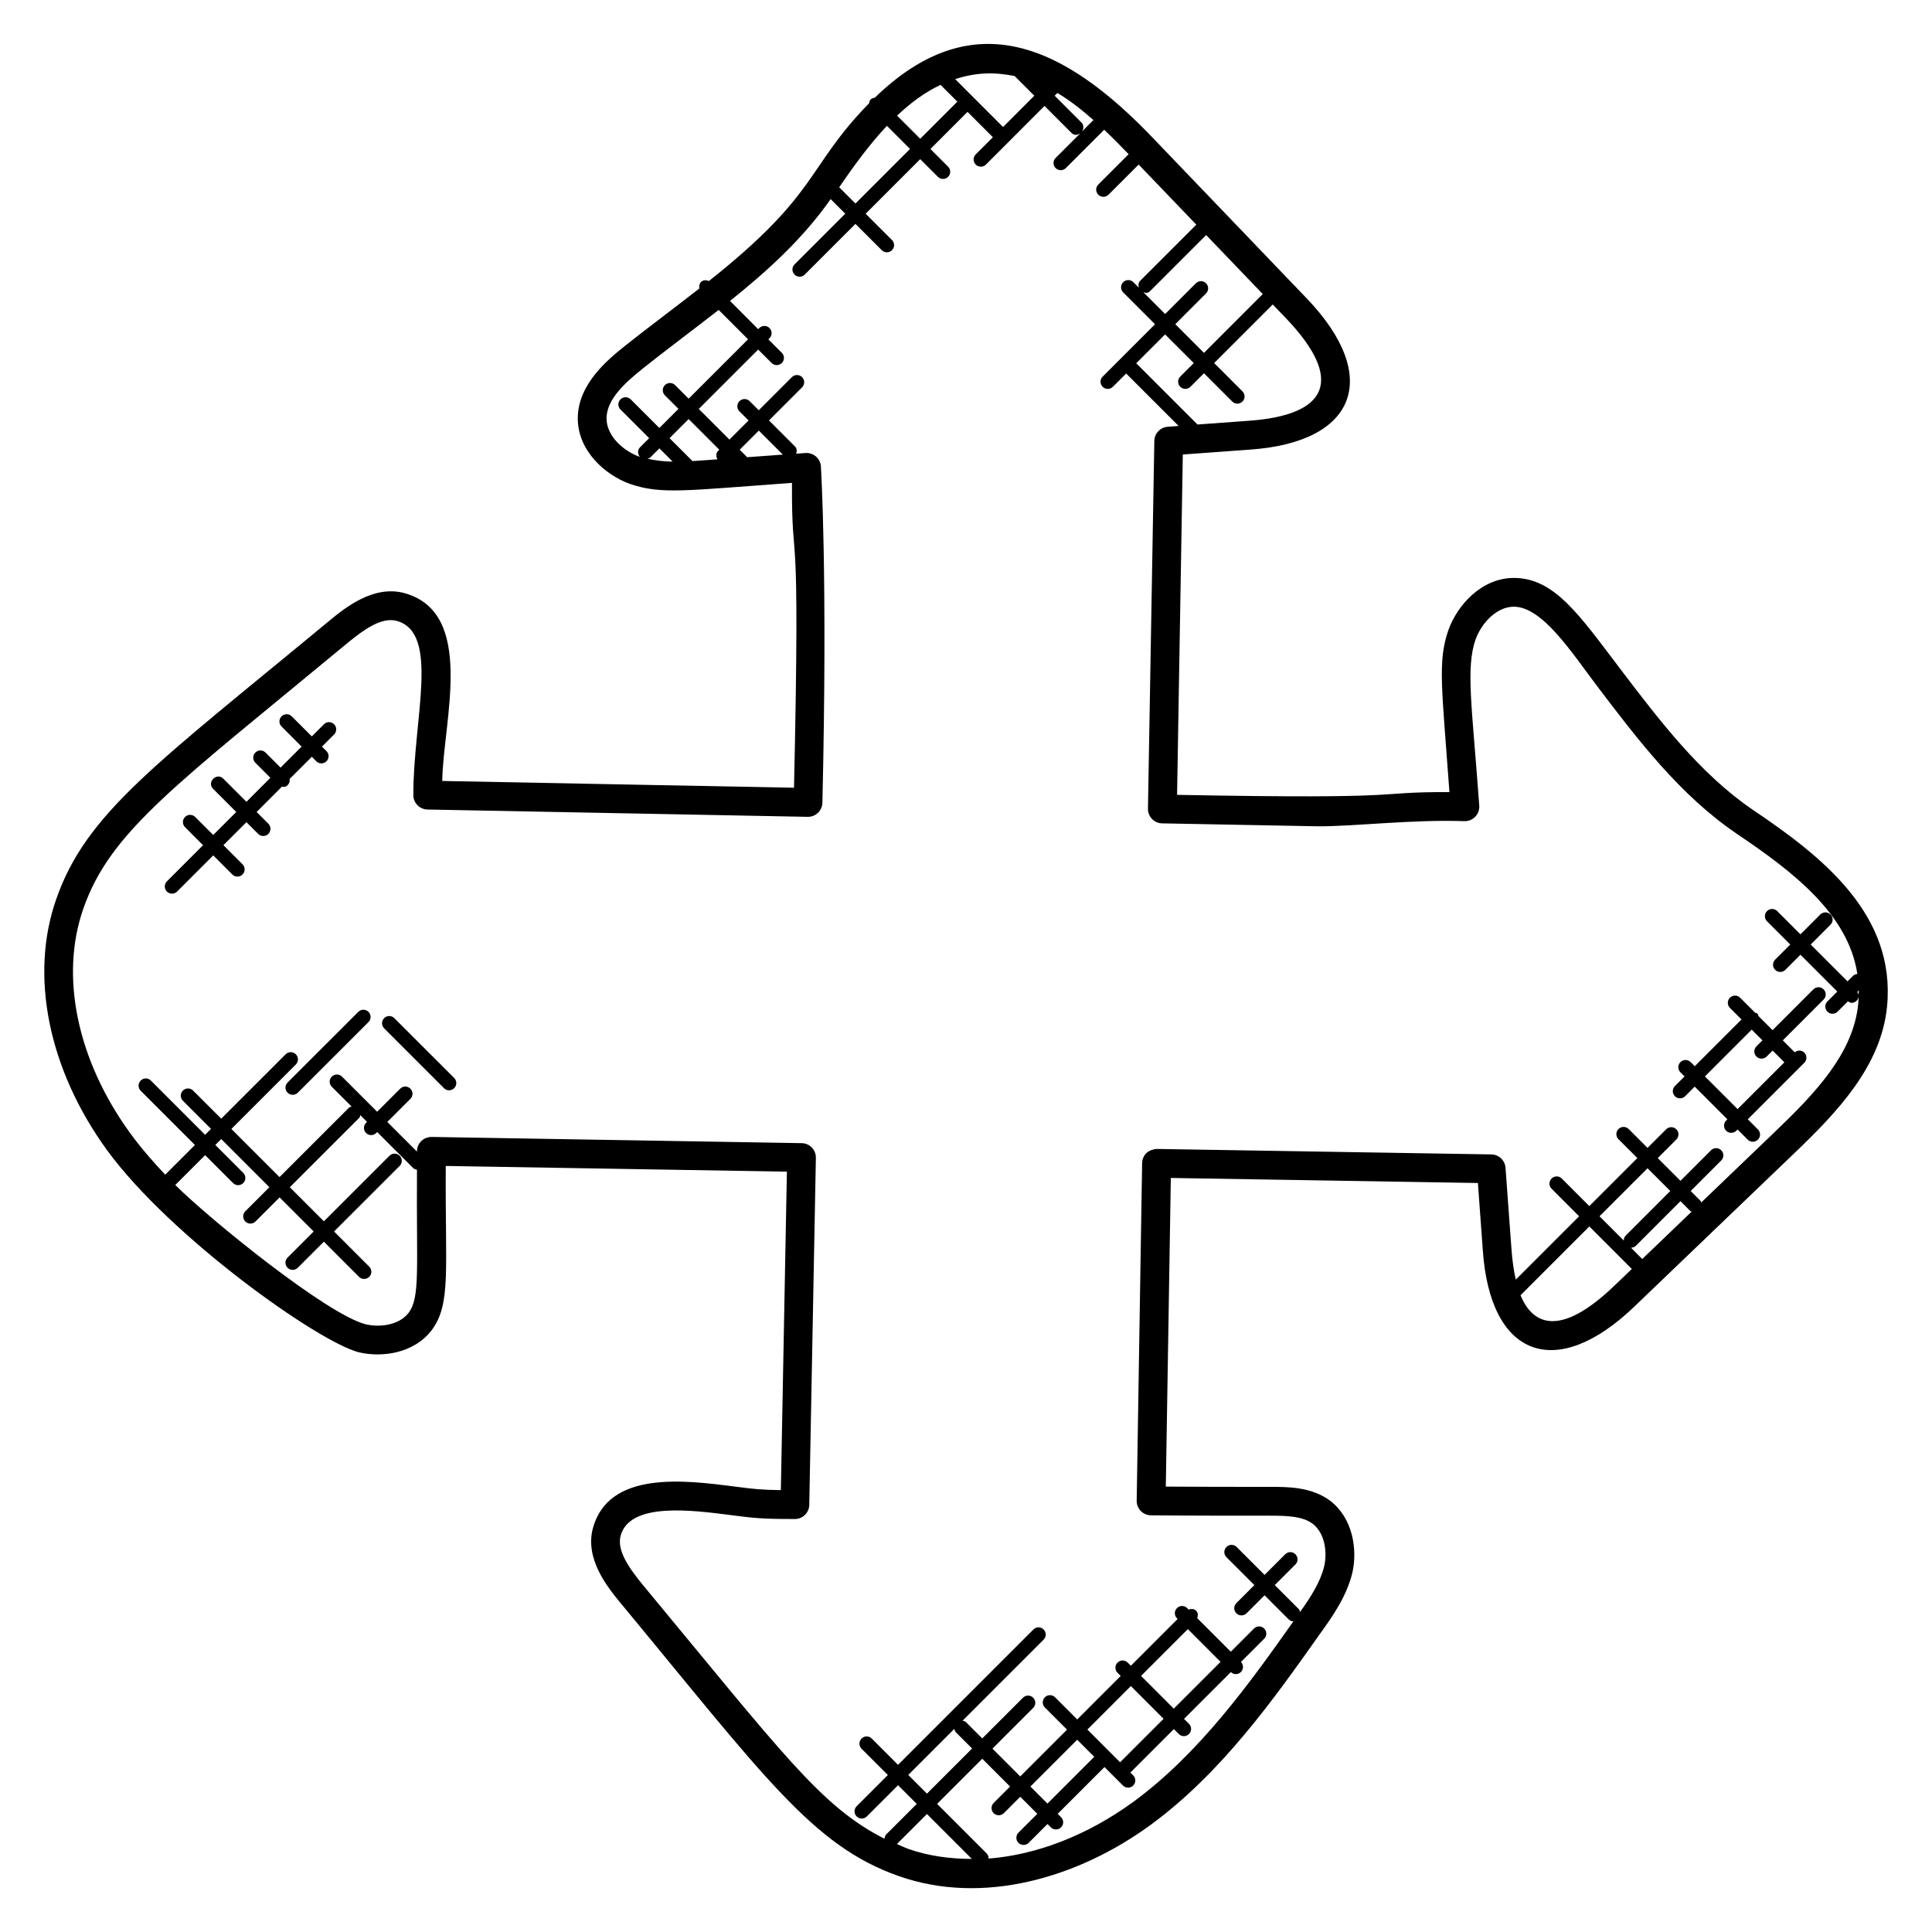 <?xml version="1.0" encoding="UTF-8"?>
<!-- Uploaded to: SVG Repo, www.svgrepo.com, Generator: SVG Repo Mixer Tools -->
<svg fill="#000000" width="800px" height="800px" version="1.1" viewBox="144 144 512 512" xmlns="http://www.w3.org/2000/svg">
 <g>
  <path d="m608.53 358.62c-13.992-9.527-24.727-23.656-35.113-37.312-10.824-14.25-17.457-24.152-28.223-24.152-8.496 0-14.945 7.129-17.352 13.801-2.887 8.375-1.742 15.039 0.273 42.953-22.023-0.039-7.586 1.945-72.176 0.734l1.52-90.195 17.695-1.289c28.129-1.895 35.16-19.129 15.184-40.039l-40.754-42.504c-23.199-24.297-47.52-36.242-73.77-10.711-0.391 0.062-0.777 0.152-1.082 0.449-0.277 0.27-0.355 0.645-0.422 1.016-16.84 17.297-12.93 23.695-42.449 47.113-1.48-0.672-2.832 0.312-2.504 1.953-6.391 4.984-14.281 10.879-19.578 15.105-4.418 3.535-12.664 10.113-12.664 19.344 0 8.504 7.137 14.945 13.809 17.352 8.305 2.863 14.824 1.754 42.953-0.273-0.098 25.734 2.281 3.144 0.543 80.793l-93.219-1.793c0.215-15.816 9.055-44.609-10.113-49.809-8.121-2.144-15.574 3.887-19.578 7.152-45.953 38.074-64.633 51.023-72.617 73.992-7.106 20.273-2.062 45.152 13.496 66.543 16.816 22.992 55.977 50.84 66.793 53.555 6.246 1.426 14.586 0.199 19.223-5.887 5.223-7.031 3.527-16.09 3.727-43.52l90.402 1.512-1.602 84.395c-5.465-0.078-7.016-0.281-12.215-0.945-13.305-1.711-33.426-4.297-37.602 11.062-2.16 8.137 3.879 15.566 7.152 19.578 38.09 45.977 51.047 64.633 73.992 72.617 22.062 7.742 47.152 0.609 66.543-13.504 18.906-13.816 32.77-33.426 44.992-50.703 3.656-5.039 7.055-10.062 8.566-16.082 1.441-6.238 0.199-14.586-5.887-19.23-4.93-3.656-11.184-3.656-15.746-3.656-9.258 0-18.52 0-27.777-0.07l1.328-81.793 81.379 1.336 1.289 17.695c1.914 28.512 19.375 34.922 40.039 15.184l42.504-40.754c11.586-11.07 23.047-23.199 24.594-38.887 2.359-24.398-17.121-39.711-35.555-52.125zm-133.89-103.09-13.297 0.969-16.23-16.23 7.648-7.648 7.602 7.594-3.582 3.582c-0.75 0.75-0.75 1.953 0 2.703 0.742 0.742 1.945 0.75 2.703 0l3.582-3.582 7.496 7.496c0.742 0.742 1.945 0.75 2.703 0 0.75-0.75 0.75-1.953 0-2.703l-7.496-7.496 15.527-15.527 3.543 3.695c15.414 16.164 11.344 25.699-10.199 27.148zm-11.02-36.457c-0.75-0.75-1.953-0.75-2.703 0l-8.145 8.145-5.777-5.777c0.672 0.191 1.105 0.383 1.848-0.352l14.801-14.801 15 15.641-15.578 15.586-7.602-7.602 8.145-8.145c0.75-0.742 0.75-1.949 0.012-2.695zm-33.016-42.602-7.106-7.106 0.727-0.727c3.289 1.977 6.449 4.434 9.543 7.176l-3.023 3.031c0.484-0.75 0.508-1.719-0.141-2.375zm-17.719-12.32 5.215 5.215-8.281 8.289-12.688-12.688c5.664-1.84 10.547-1.871 15.754-0.816zm-19.633 2.336 4.449 4.449-9.832 9.832-6.129-6.121c3.551-3.383 7.359-6.191 11.512-8.16zm-14.207 10.859 6.121 6.121-14.465 14.465-4.312-4.305c3.973-5.801 8.117-11.465 12.656-16.281zm-74.305 77.543c0-5.129 5.062-9.594 9.801-13.383 5.078-4.062 13.648-10.48 19.914-15.375l7.785 7.785-15.738 15.738-3.594-3.594c-0.75-0.75-1.953-0.75-2.703 0s-0.75 1.953 0 2.703l3.594 3.594-5.062 5.062-7.594-7.586c-0.75-0.75-1.953-0.75-2.703 0s-0.75 1.953 0 2.695l7.594 7.586-2.414 2.414c-0.703 0.703-0.68 1.777-0.07 2.527-0.031-0.016-0.07-0.016-0.098-0.023-4.328-1.551-8.711-5.543-8.711-10.145zm10.82 10.664c0.266-0.09 0.559-0.105 0.77-0.32l2.414-2.414 3.512 3.512c-2.359-0.031-4.582-0.289-6.695-0.777zm11.945 0.633-6.07-6.07 5.062-5.062 8.121 8.121-0.297 0.297c-0.625 0.617-0.602 1.527-0.184 2.25-3.238 0.242-3.84 0.297-6.633 0.465zm14.504-1.023-1.984-1.984 5.07-5.07 6.367 6.367zm-89.719 226.74c-2.535 3.32-7.672 3.91-11.336 3.055-10.32-2.582-41.535-27.984-50.504-36.922l7.914-7.914 7.398 7.398c0.742 0.742 1.945 0.75 2.695 0s0.75-1.953 0-2.703l-7.394-7.394 1.566-1.566 12.762 12.762-6.383 6.383c-0.75 0.75-0.75 1.953 0 2.703 0.754 0.754 1.961 0.734 2.703 0l6.383-6.383 9.031 9.031-6.914 6.914c-0.75 0.75-0.75 1.953 0 2.703 0.742 0.742 1.945 0.75 2.703 0l6.914-6.914 9.32 9.32c0.742 0.742 1.945 0.75 2.703 0 0.75-0.75 0.75-1.953 0-2.703l-9.32-9.32 17.383-17.375c0.75-0.75 0.75-1.953 0-2.695-0.75-0.75-1.953-0.75-2.695 0l-17.383 17.375-9.031-9.031 18.383-18.375c0.199-0.199 0.207-0.48 0.297-0.727l1.777 1.777-0.25 0.25c-0.75 0.75-0.75 1.953 0 2.703 0.742 0.742 1.945 0.75 2.695 0l0.25-0.25 9.594 9.594c0.266 0.266 0.617 0.32 0.953 0.398-0.184 26.477 0.902 33.707-2.215 37.906zm132.47 142.09c-1.055-0.367-2.039-0.871-3.062-1.305l7.953-7.953 11.895 11.895c-5.848-0.004-11.512-0.789-16.785-2.637zm162.2-146.74 18.23-18.23 11.258 11.266-4.769 4.574c-14.289 13.648-21.52 10.215-24.719 2.391zm45-22.312c0.098 0.098 0.246 0.078 0.352 0.145l-13.098 12.566-2.984-2.992c0.48-0.008 0.961-0.184 1.328-0.551l11.785-11.785zm-17.105 6.473c-0.367 0.367-0.543 0.848-0.551 1.328l-6.414-6.414 12.727-12.727 6.023 6.023zm39.336-27.297-19.352 18.559c-0.082-0.137-0.062-0.312-0.176-0.426l-2.617-2.617 8.098-8.098c0.75-0.75 0.75-1.953 0-2.703s-1.953-0.75-2.703 0l-8.098 8.098-6.023-6.023 4.93-4.93c0.75-0.75 0.75-1.953 0-2.703s-1.953-0.75-2.703 0l-4.93 4.93-5-5c-0.754-0.75-1.961-0.742-2.703 0-0.75 0.75-0.75 1.953 0 2.695l5 5-12.727 12.727-7.297-7.305c-0.75-0.75-1.953-0.75-2.703 0s-0.75 1.953 0 2.703l7.297 7.305-16.785 16.785c-0.551-2.406-0.945-5.168-1.168-8.426l-1.551-21.199c-0.137-1.977-1.762-3.527-3.746-3.559l-88.688-1.449c-0.672 0-1.992 0.375-2.711 1.078-0.734 0.711-1.145 1.672-1.16 2.688l-1.441 89.457c-0.016 1.016 0.375 2 1.082 2.719 0.719 0.734 1.688 1.145 2.703 1.152 10.566 0.098 21.129 0.098 31.688 0.098 4.535 0 8.504 0.16 11.152 2.129 3.328 2.527 3.91 7.68 3.055 11.328-1.047 4.184-3.481 7.992-6.391 12.074-0.09-0.266-0.105-0.559-0.32-0.762l-6.375-6.375 5.473-5.473c0.75-0.75 0.75-1.953 0-2.703s-1.953-0.75-2.703 0l-5.473 5.473-7.398-7.398c-0.75-0.75-1.953-0.75-2.703 0s-0.75 1.953 0 2.703l7.398 7.398-4.769 4.769c-0.75 0.75-0.75 1.953 0 2.703 0.742 0.742 1.945 0.75 2.703 0l4.769-4.769 6.375 6.375c0.352 0.352 0.809 0.512 1.273 0.527-11.711 16.559-24.992 35.082-42.488 47.879-12.223 8.887-25.578 13.992-38.289 14.992 0.008-0.504-0.16-1.008-0.543-1.391l-13.105-13.105 11.961-11.961 7.367 7.367-4.344 4.344c-0.75 0.75-0.75 1.953 0 2.703 0.742 0.742 1.945 0.75 2.703 0l4.344-4.344 4.519 4.519-4.992 4.992c-0.75 0.75-0.75 1.953 0 2.703 0.75 0.742 1.953 0.75 2.703 0l4.992-4.992 0.887 0.887c0.742 0.742 1.945 0.75 2.703 0 0.75-0.75 0.75-1.953 0-2.695l-0.887-0.887 12.398-12.398 4.902 4.902c0.742 0.742 1.945 0.75 2.703 0 0.75-0.75 0.75-1.953 0-2.703l-0.742-0.742 11.52-11.52 1.312 1.312c0.754 0.754 1.961 0.734 2.695 0 0.75-0.75 0.75-1.953 0-2.703l-1.312-1.312 12.406-12.406c0.793 0.762 1.953 0.695 2.664-0.016 0.742-0.742 0.734-1.922 0.016-2.664l6.152-6.152c0.75-0.75 0.75-1.953 0-2.703s-1.953-0.75-2.703 0l-6.144 6.144-8.895-8.895c0.25-0.68 0.246-1.426-0.305-1.969-0.543-0.543-1.289-0.551-1.969-0.305l-0.391-0.391c-0.75-0.75-1.953-0.75-2.703 0s-0.75 1.953 0 2.703l0.176 0.176-12.391 12.398-0.84-0.84c-0.742-0.742-1.945-0.754-2.695 0-0.75 0.75-0.75 1.953 0 2.703l0.84 0.84-11.52 11.527-5.871-5.871c-0.75-0.75-1.953-0.75-2.703 0s-0.75 1.953 0 2.703l5.871 5.871-12.398 12.398-7.367-7.367 10.793-10.793c0.75-0.75 0.75-1.953 0-2.703s-1.953-0.75-2.703 0l-10.793 10.793-4.336-4.336c-0.246-0.246-0.566-0.273-0.879-0.367l21.473-21.473c0.75-0.75 0.75-1.953 0-2.703s-1.953-0.75-2.695 0l-35.879 35.879-6.969-6.969c-0.75-0.75-1.953-0.75-2.695 0-0.75 0.75-0.75 1.953 0 2.703l6.969 6.961-8.273 8.273c-0.75 0.75-0.75 1.953 0 2.703 0.742 0.742 1.945 0.75 2.695 0l8.281-8.273 4.953 4.953-8.062 8.062c-0.328 0.328-0.449 0.754-0.488 1.176-16.84-8.574-26.578-22.07-64.258-67.535-3.551-4.359-6.695-8.93-5.672-12.762 2.418-8.945 18.688-6.832 29.25-5.473 6.176 0.801 8.184 1.031 16.93 1.031 2.078 0 3.769-1.664 3.816-3.742l1.75-91.984c0.016-1.016-0.367-1.992-1.078-2.719-0.703-0.727-1.664-1.145-2.68-1.16l-98.074-1.648c-0.969-0.016-2 0.375-2.727 1.082-0.734 0.711-1.145 1.688-1.152 2.703v0.105l-7.863-7.863 6.113-6.113c0.75-0.75 0.75-1.953 0-2.703s-1.953-0.75-2.695 0l-6.113 6.113-9.312-9.312c-0.75-0.75-1.953-0.75-2.703 0s-0.75 1.953 0 2.695l5.258 5.258c-0.25 0.09-0.527 0.098-0.727 0.305l-18.383 18.375-12.762-12.762 17.082-17.082c0.75-0.75 0.75-1.953 0-2.703-0.742-0.742-1.953-0.754-2.695 0l-17.074 17.062-7.453-7.445c-0.75-0.75-1.953-0.75-2.703 0s-0.75 1.953 0 2.703l7.449 7.449-1.566 1.566-14.375-14.375c-0.75-0.75-1.953-0.75-2.695 0-0.75 0.75-0.75 1.953 0 2.703l14.375 14.375-7.871 7.863c-3.297-3.473-6.434-7.09-9.258-10.953-14.074-19.359-18.727-41.609-12.449-59.535 7.16-20.602 24.609-32.785 70.25-70.609 4.07-3.305 8.734-6.727 12.762-5.672 11.574 3.144 4.441 25.816 4.441 46.184 0 2.078 1.664 3.769 3.742 3.816l100.77 1.938h0.082c2.062 0 3.762-1.648 3.816-3.727 1.414-60.496-0.383-88.746-0.383-88.746 0.039-1.082-0.398-2.129-1.176-2.887-0.777-0.75-1.93-1.137-2.922-1.055l-2.473 0.176c0.23-0.664 0.215-1.391-0.32-1.922l-6.887-6.887 8.777-8.777c0.75-0.75 0.75-1.953 0-2.695-0.75-0.75-1.953-0.75-2.703 0l-8.777 8.777-2.414-2.414c-0.75-0.75-1.953-0.75-2.703 0s-0.75 1.953 0 2.703l2.414 2.414-5.07 5.07-8.121-8.129 15.738-15.738 3.566 3.566c0.754 0.754 1.961 0.734 2.703 0 0.75-0.75 0.75-1.953 0-2.695l-3.566-3.566 0.297-0.297c0.75-0.75 0.75-1.953 0-2.703s-1.953-0.75-2.703 0l-0.297 0.297-7.461-7.488c9.895-7.902 19.32-16.496 26.672-26.977l3.863 3.863-13.434 13.434c-0.75 0.75-0.75 1.953 0 2.703 0.742 0.742 1.945 0.75 2.703 0l13.434-13.434 6.977 6.969c0.734 0.734 1.945 0.754 2.703 0 0.75-0.75 0.75-1.953 0-2.695l-6.977-6.969 14.465-14.465 4.688 4.688c0.742 0.742 1.945 0.75 2.703 0 0.75-0.75 0.75-1.953 0-2.695l-4.688-4.688 9.832-9.832 6.719 6.719-4.543 4.543c-0.75 0.75-0.75 1.953 0 2.703 0.742 0.742 1.945 0.75 2.703 0l15.527-15.535 7.106 7.106c0.633 0.633 1.418 0.77 2.367 0.137l-6.527 6.527c-0.75 0.75-0.75 1.953 0 2.695 0.742 0.742 1.945 0.75 2.703 0l10.16-10.16c2.176 2.062 4.328 4.246 6.481 6.481l-8.039 8.039c-0.75 0.75-0.75 1.953 0 2.695 0.742 0.742 1.945 0.75 2.703 0l7.992-7.992 15.281 15.93-14.863 14.863c-0.512 0.512-0.543 1.199-0.352 1.848l-1.465-1.465c-0.75-0.75-1.953-0.75-2.703 0s-0.75 1.953 0 2.703l8.441 8.441-13.879 13.879c-0.75 0.75-0.75 1.953 0 2.703 0.742 0.742 1.945 0.75 2.703 0l3.527-3.527 13.902 13.902-2.879 0.215c-1.977 0.137-3.519 1.762-3.559 3.742l-1.688 97.469c-0.039 2.098 1.633 3.84 3.734 3.887l41.039 0.777c9.344 0.105 25.176-1.855 39.082-1.359 1.098 0.039 2.129-0.398 2.887-1.176 0.75-0.777 1.121-1.84 1.055-2.922-1.887-26.121-3.625-36.383-0.992-44.023 1.559-4.32 5.551-8.711 10.152-8.711 7.641 0 15.473 12.352 22.145 21.137 10.746 14.152 21.863 28.777 36.906 39.016 15.016 10.113 29.566 21.297 31.992 37.184-0.414 0.047-0.824 0.152-1.137 0.473l-1.473 1.473-9.762-9.762 5.25-5.25c0.75-0.75 0.75-1.953 0-2.703s-1.953-0.75-2.703 0l-5.254 5.258-6.16-6.16c-0.75-0.75-1.953-0.75-2.703 0s-0.75 1.953 0 2.703l6.16 6.16-4.008 4c-0.75 0.75-0.75 1.953 0 2.703 0.742 0.742 1.945 0.75 2.703 0l4-4 9.762 9.762-2.617 2.617c-0.75 0.75-0.75 1.953 0 2.703 0.754 0.754 1.961 0.734 2.703 0l2.734-2.734c0.305 0.191 0.609 0.398 0.961 0.398 0.488 0 0.977-0.184 1.352-0.559 0.336-0.336 0.465-0.77 0.504-1.207-0.023 0.672-0.016 1.336-0.082 2.023-1.293 13.086-11.27 23.598-22.27 34.102zm-217.28 158.04c0.082 0.305 0.121 0.633 0.367 0.879l4.336 4.336-11.961 11.961-4.953-4.961zm70.551-17.746-12.398 12.398-8.672-8.68 12.398-12.398zm-15.102 15.09-11.52 11.52-8.672-8.672 11.52-11.527zm-18.375 10.066-12.398 12.398-4.519-4.519 12.398-12.398zm202.62-203.09c0 0.406-0.039 0.832-0.055 1.246-0.023-0.305-0.184-0.582-0.352-0.848z"/>
  <path d="m627.27 408.89c0.75-0.75 0.75-1.953 0-2.703s-1.953-0.75-2.703 0l-10.816 10.816-3.746-3.746c-0.09-0.215-0.082-0.449-0.258-0.625-0.176-0.176-0.414-0.168-0.625-0.258l-3.969-3.969c-0.75-0.75-1.953-0.75-2.703 0s-0.75 1.953 0 2.703l3.062 3.062-12.387 12.391-1.09-1.09c-0.75-0.75-1.953-0.75-2.703 0s-0.75 1.953 0 2.703l1.09 1.09-2.551 2.543c-0.75 0.75-0.75 1.953 0 2.703 0.742 0.742 1.945 0.75 2.703 0l2.543-2.543 8.656 8.656-0.328 0.328c-0.75 0.75-0.75 1.953 0 2.703 0.742 0.742 1.945 0.75 2.703 0l0.328-0.328 2.688 2.688c0.742 0.742 1.945 0.75 2.703 0 0.75-0.75 0.75-1.953 0-2.703l-2.688-2.688 14.977-14.977c0.75-0.75 0.75-1.953 0-2.703-0.703-0.703-1.785-0.688-2.535-0.07l-3.16-3.168zm-10.395 16.633-12.398 12.398-8.656-8.656 12.398-12.398 2.84 2.84-1.586 1.586c-0.75 0.75-0.75 1.953 0 2.703 0.742 0.742 1.945 0.75 2.703 0l1.586-1.586z"/>
  <path d="m248.5 413.82c-0.75-0.75-1.953-0.75-2.695 0-0.75 0.75-0.75 1.953 0 2.703l15.855 15.855c0.742 0.742 1.945 0.75 2.703 0 0.75-0.75 0.75-1.953 0-2.703z"/>
  <path d="m238.95 412.15-18.734 18.727c-0.75 0.75-0.75 1.953 0 2.703 0.754 0.754 1.961 0.734 2.703 0l18.734-18.727c0.75-0.75 0.75-1.953 0-2.703-0.742-0.742-1.949-0.75-2.703 0z"/>
  <path d="m227.82 345.75c0.754 0.754 1.961 0.734 2.695 0 0.75-0.75 0.75-1.953 0-2.703l-1.191-1.191 3.215-3.215c0.75-0.75 0.75-1.953 0-2.703s-1.953-0.75-2.695 0l-3.215 3.215-5.312-5.312c-0.742-0.75-1.945-0.75-2.703 0-0.75 0.75-0.75 1.953 0 2.695l5.312 5.32-5.566 5.566-3.984-3.984c-0.75-0.75-1.953-0.75-2.703 0s-0.75 1.953 0 2.703l3.984 3.984-6.348 6.359-6.113-6.113c-1.77-1.777-4.488 0.91-2.703 2.695l6.113 6.113-6.098 6.098-4.777-4.769c-0.75-0.75-1.953-0.75-2.695 0-0.75 0.75-0.75 1.953 0 2.703l4.777 4.777-9.578 9.578c-0.75 0.75-0.75 1.953 0 2.703 0.742 0.742 1.945 0.75 2.703 0l9.578-9.578 5.055 5.055c0.742 0.742 1.945 0.75 2.703 0 0.75-0.75 0.75-1.953 0-2.703l-5.062-5.062 6.098-6.098 3.106 3.106c0.742 0.742 1.945 0.75 2.695 0s0.75-1.953 0-2.703l-3.106-3.106 6.695-6.695c0.602 0.078 1.008 0.105 1.582-0.465 0.434-0.434 0.543-1.008 0.465-1.582l5.894-5.887z"/>
 </g>
</svg>